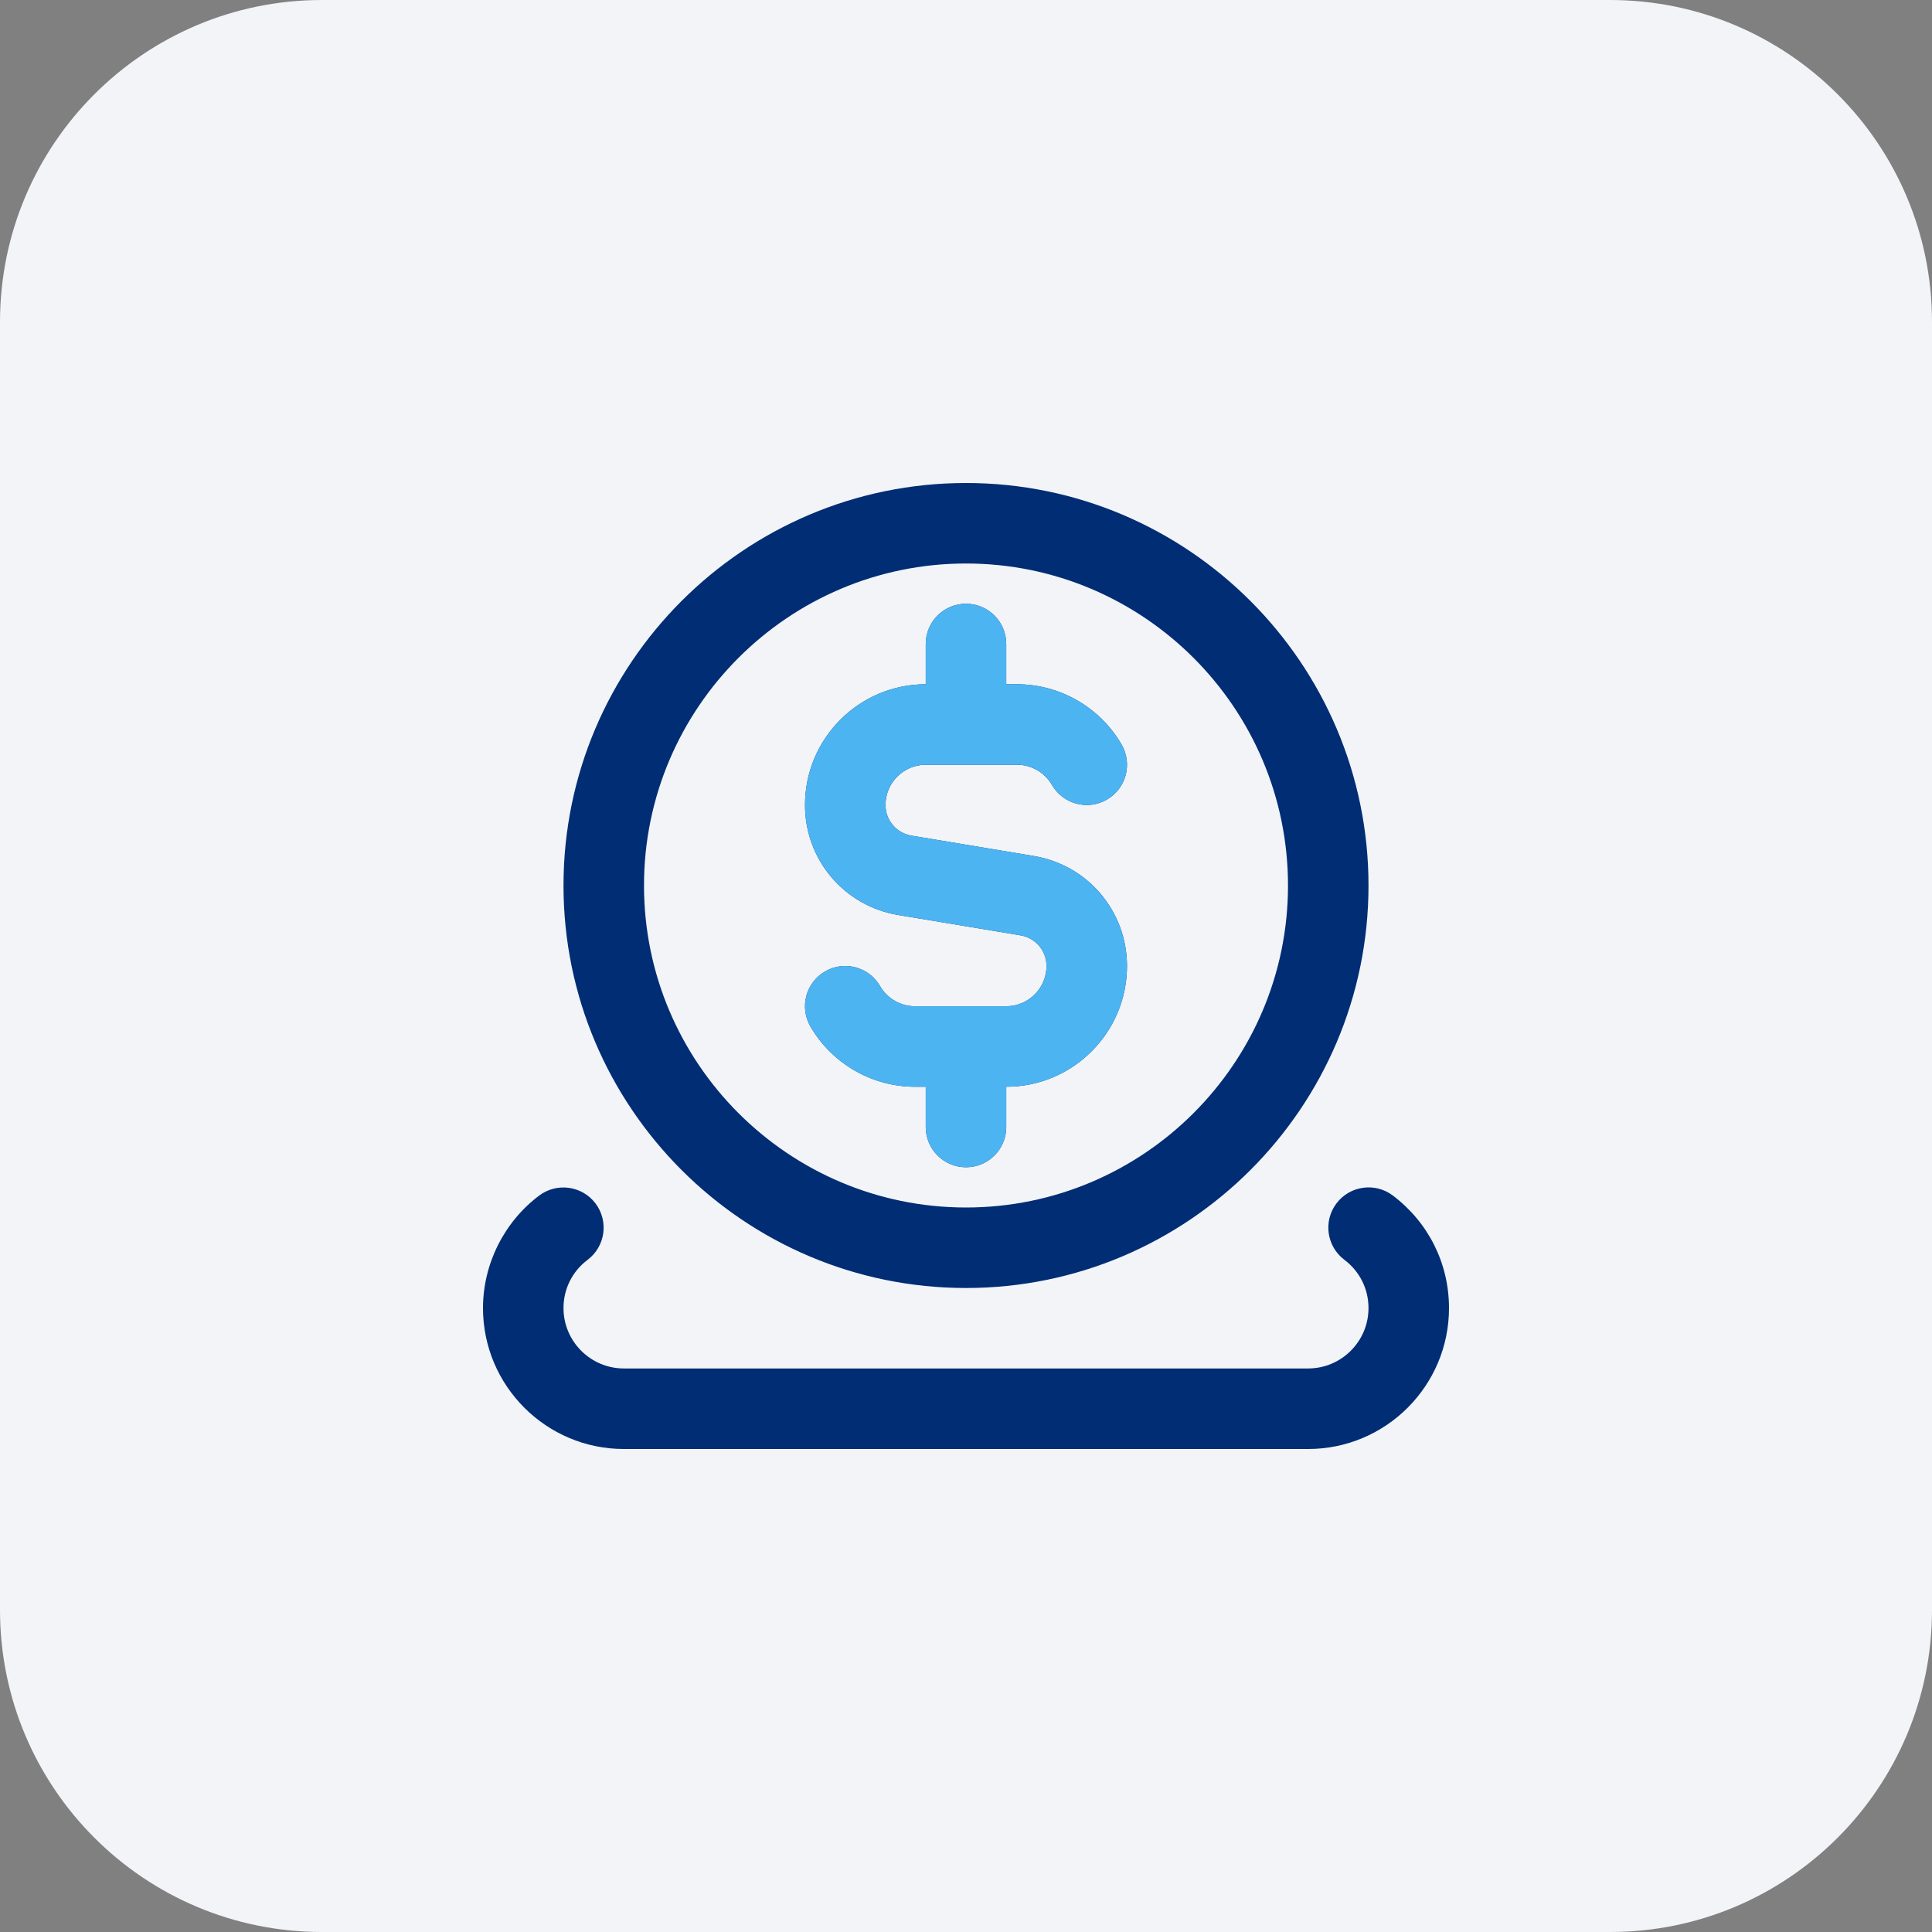 <?xml version="1.0" encoding="UTF-8"?> <svg xmlns="http://www.w3.org/2000/svg" width="48" height="48" viewBox="0 0 48 48" fill="none"><rect x="0" y="0" width="48" height="48" fill="#808080" stroke="none"/><path d="M0 8C0 3.582 3.582 0 8 0H40C44.418 0 48 3.582 48 8V40C48 44.418 44.418 48 40 48H8C3.582 48 0 44.418 0 40V8Z" fill="#F2F4F8"></path><g clip-path="url(#clip0_6291_6082)"><path d="M24 32C29.514 32 34 27.514 34 22C34 16.486 29.514 12 24 12C18.486 12 14 16.486 14 22C14 27.514 18.486 32 24 32ZM24 14C28.411 14 32 17.589 32 22C32 26.411 28.411 30 24 30C19.589 30 16 26.411 16 22C16 17.589 19.589 14 24 14ZM36 32.5C36 34.43 34.43 36 32.5 36H15.5C13.57 36 12 34.43 12 32.5C12 31.406 12.522 30.361 13.396 29.703C13.838 29.371 14.465 29.461 14.796 29.9C15.128 30.341 15.04 30.968 14.599 31.3C14.218 31.586 14 32.024 14 32.499C14 33.326 14.673 33.999 15.5 33.999H32.5C33.327 33.999 34 33.326 34 32.499C34 32.023 33.781 31.586 33.4 31.299C32.959 30.966 32.871 30.339 33.204 29.898C33.535 29.459 34.163 29.369 34.604 29.702C35.491 30.372 36 31.391 36 32.5ZM26 24C26 23.621 25.729 23.302 25.356 23.239L22.315 22.733C20.973 22.509 20 21.359 20 20C20 18.346 21.346 17 23 17V16C23 15.447 23.448 15 24 15C24.552 15 25 15.447 25 16V17H25.268C26.335 17 27.331 17.574 27.866 18.499C28.142 18.978 27.979 19.589 27.501 19.865C27.024 20.143 26.412 19.978 26.135 19.501C25.956 19.191 25.624 19 25.268 19H23C22.449 19 22 19.448 22 20C22 20.379 22.271 20.698 22.644 20.761L25.685 21.267C27.027 21.491 28 22.641 28 24C28 25.654 26.654 27 25 27V28C25 28.553 24.552 29 24 29C23.448 29 23 28.553 23 28V27H22.732C21.665 27 20.669 26.426 20.134 25.501C19.858 25.022 20.021 24.411 20.499 24.135C20.975 23.857 21.588 24.022 21.865 24.499C22.044 24.809 22.376 25 22.732 25H25C25.551 25 26 24.552 26 24Z" fill="#002D74"></path><path d="M25.356 23.239C25.729 23.302 26 23.621 26 24C26 24.552 25.551 25 25 25H22.732C22.376 25 22.044 24.809 21.865 24.499C21.588 24.022 20.975 23.857 20.499 24.135C20.021 24.411 19.858 25.022 20.134 25.501C20.669 26.426 21.665 27 22.732 27H23V28C23 28.553 23.448 29 24 29C24.552 29 25 28.553 25 28V27C26.654 27 28 25.654 28 24C28 22.641 27.027 21.491 25.685 21.267L22.644 20.761C22.271 20.698 22 20.379 22 20C22 19.448 22.449 19 23 19H25.268C25.624 19 25.956 19.191 26.135 19.501C26.412 19.978 27.024 20.143 27.501 19.865C27.979 19.589 28.142 18.978 27.866 18.499C27.331 17.574 26.335 17 25.268 17H25V16C25 15.447 24.552 15 24 15C23.448 15 23 15.447 23 16V17C21.346 17 20 18.346 20 20C20 21.359 20.973 22.509 22.315 22.733L25.356 23.239Z" fill="#4DB4F2"></path></g><defs><clipPath id="clip0_6291_6082"><rect width="24" height="24" fill="white" transform="translate(12 12)"></rect></clipPath></defs></svg> 